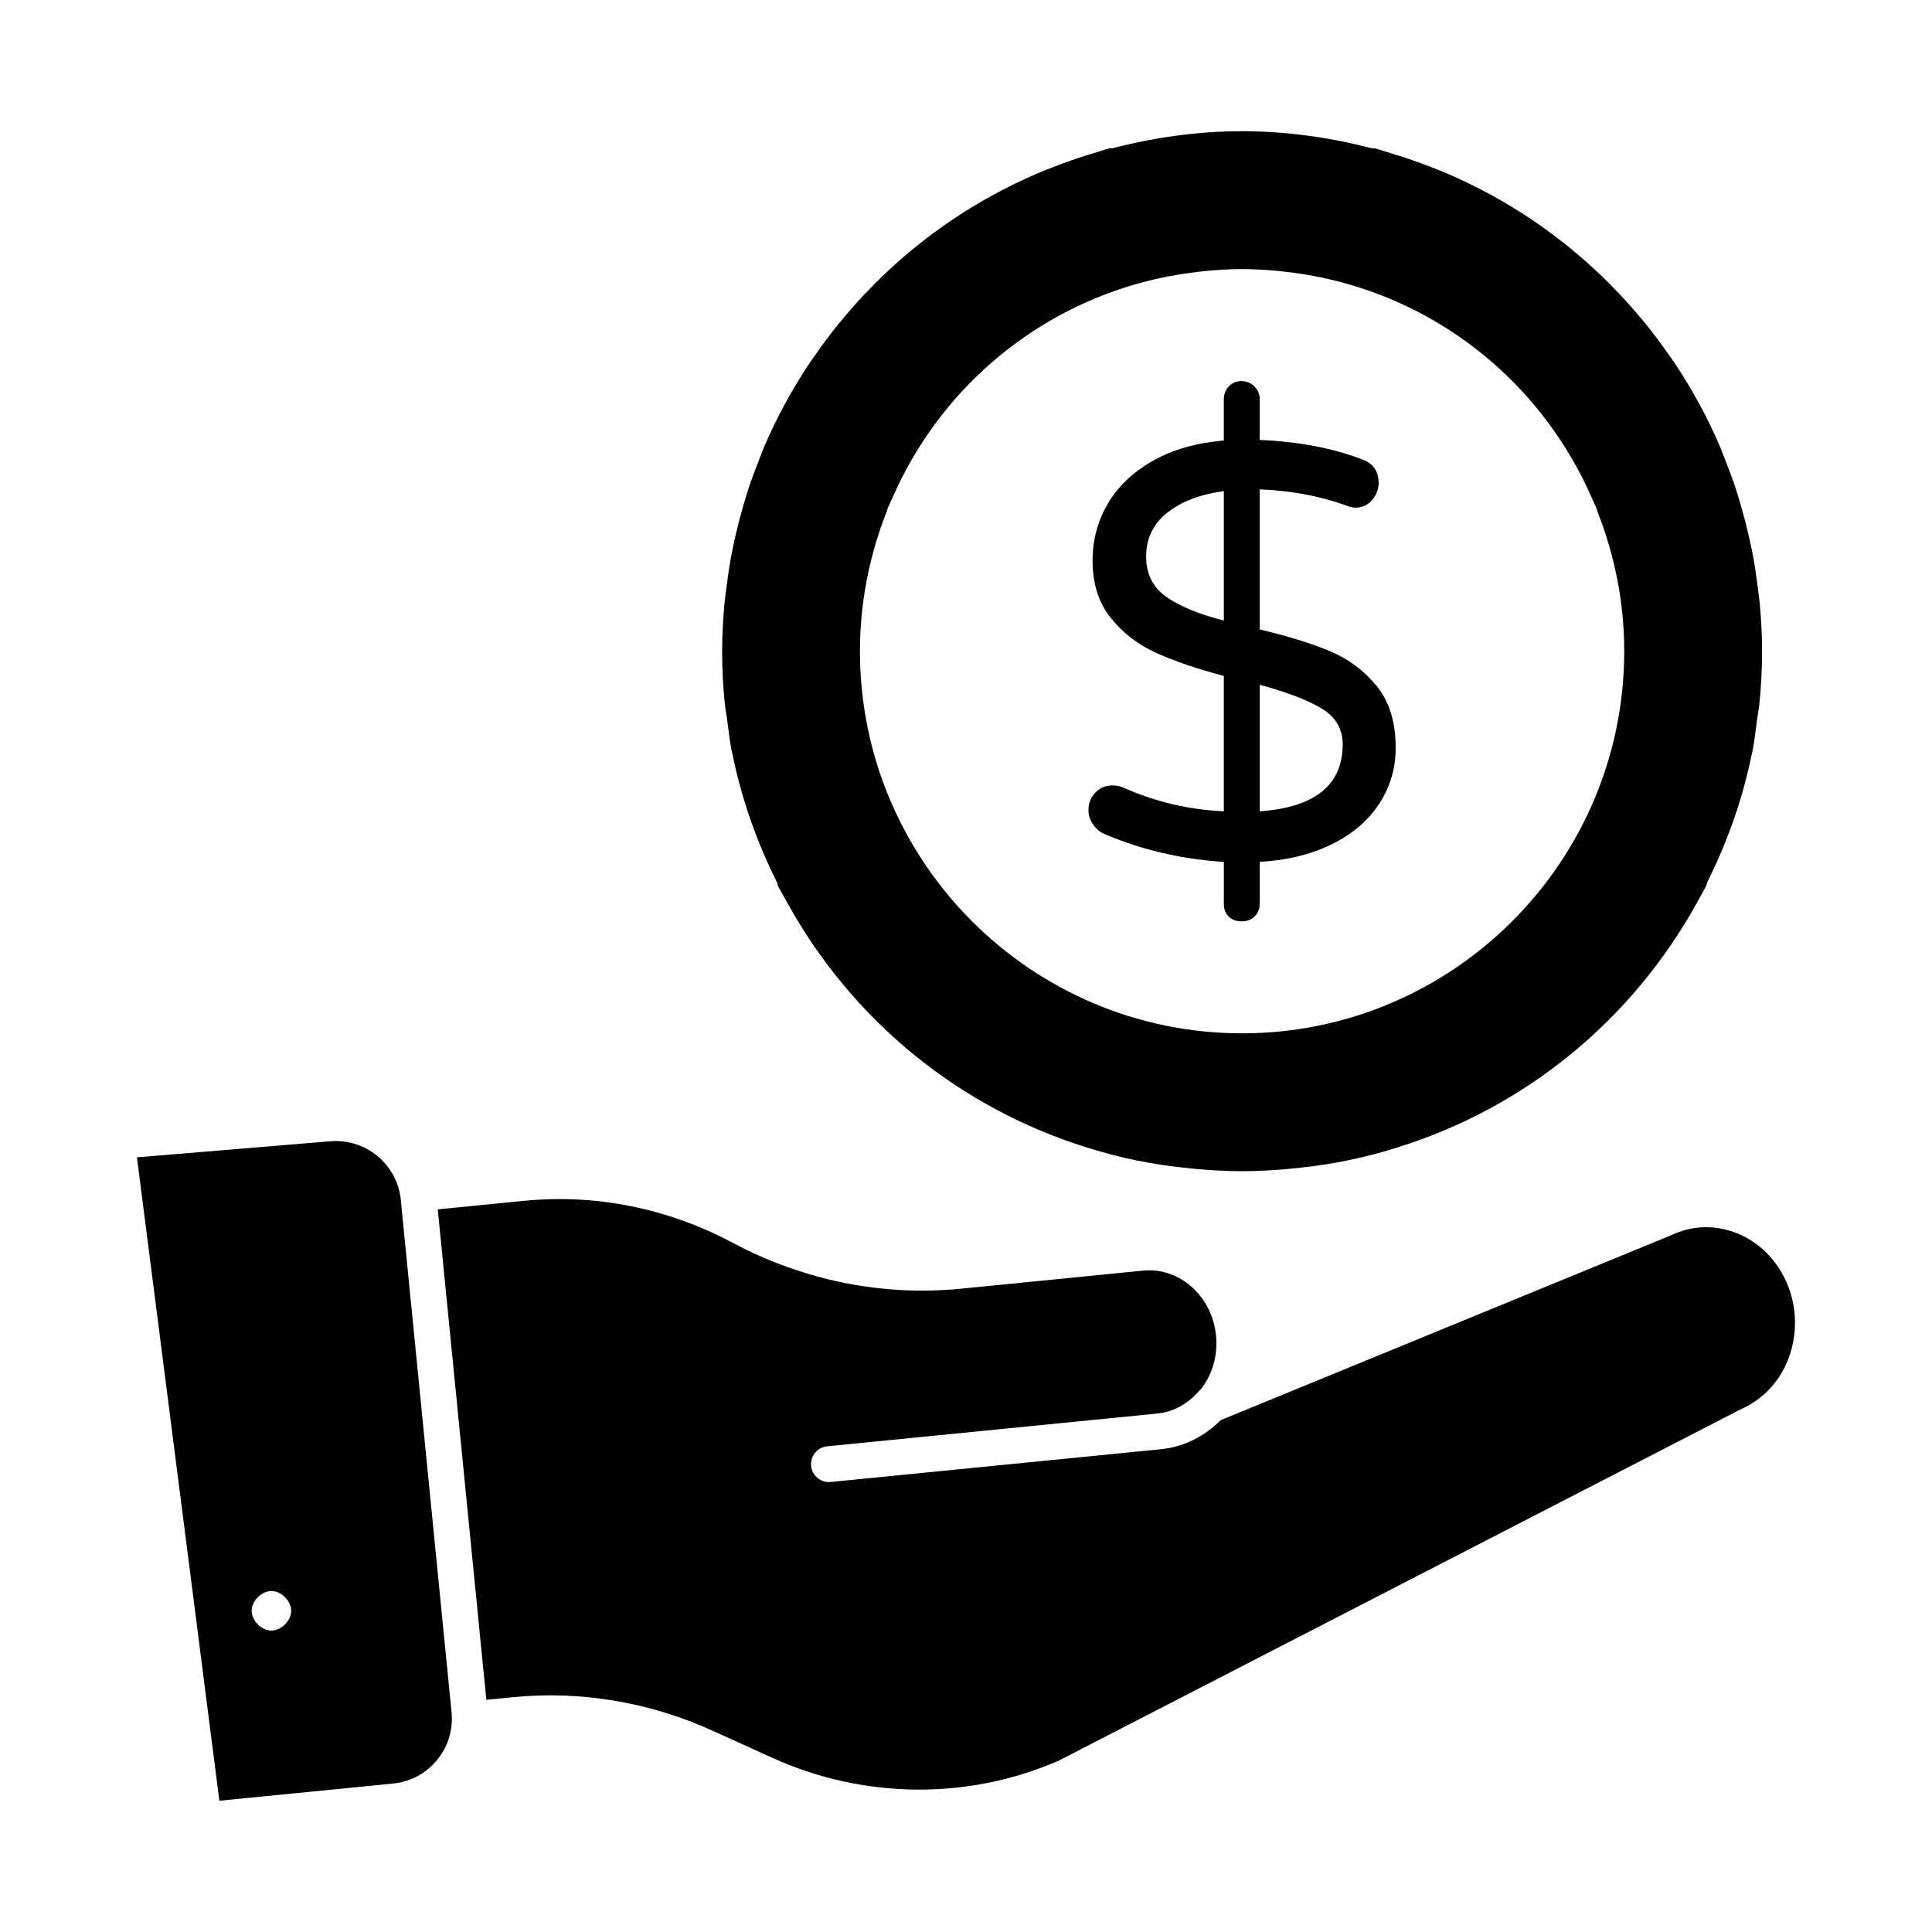 <?xml version="1.0" encoding="UTF-8"?>
<!-- Uploaded to: SVG Repo, www.svgrepo.com, Generator: SVG Repo Mixer Tools -->
<svg fill="#000000" width="800px" height="800px" version="1.1" viewBox="144 144 512 512" xmlns="http://www.w3.org/2000/svg">
 <g>
  <path d="m616.81 482.46c-5.856-11.531-19.02-16.398-29.992-11.082l-119.35 48.992c-4.316 4.336-9.781 7.09-15.836 7.691l-87.473 8.68c-0.16 0.008-0.312 0.02-0.477 0.02-2.414 0-4.488-1.824-4.723-4.277-0.258-2.613 1.645-4.941 4.258-5.199l87.473-8.68c4.137-0.41 7.859-2.426 10.715-5.598l0.027-0.027c0.312-0.352 0.664-0.637 0.949-1.016 3.004-3.926 4.383-8.898 3.879-14.02-1.035-10.445-9.656-18.164-19.324-17.215l-48.176 4.781c-20.828 2.082-41.797-2.148-60.629-12.176-17.168-9.145-36.246-12.977-55.23-11.102l-22.891 2.262 12.879 129.98 7.004-0.695c17.938-1.777 36.246 1.285 52.91 8.859l15.836 7.188c24.191 10.98 51.875 11.266 75.973 0.75l180.59-93.043c6.148-2.691 10.637-7.606 12.93-13.973 2.477-6.887 1.992-14.578-1.328-21.105"/>
  <path d="m250.21 461.96c-0.941-9.488-9.391-16.387-18.906-15.496l-51.012 4.242 21.844 170.51 46.035-4.562c4.59-0.457 8.734-2.672 11.664-6.246 2.93-3.574 4.289-8.07 3.832-12.66zm-34.281 114.16c-2.625 0-5.238-2.606-5.238-5.238 0-2.625 2.613-5.238 5.238-5.238s5.238 2.613 5.238 5.238c0 2.633-2.613 5.238-5.238 5.238"/>
  <path d="m336.7 334.73c0.379 2.898 0.715 5.797 1.273 8.641 0.02 0.086 0.066 0.152 0.086 0.227 2.426 12.109 6.531 23.594 11.902 34.344 0.086 0.312 0.105 0.629 0.258 0.93 0.484 0.941 1.027 1.824 1.52 2.746 0.238 0.445 0.484 0.883 0.73 1.32 17.434 31.711 45.953 54.668 79.41 65.113 0.211 0.059 0.41 0.133 0.617 0.191 4.219 1.301 8.516 2.434 12.879 3.328 0.086 0.008 0.18 0.027 0.258 0.039 3.918 0.797 7.891 1.379 11.902 1.824 1 0.113 1.988 0.219 2.996 0.312 4.184 0.379 8.383 0.637 12.645 0.637 4.258 0 8.461-0.258 12.633-0.637 1.008-0.094 2.004-0.199 3.004-0.312 4.004-0.445 7.977-1.027 11.871-1.816 0.094-0.02 0.191-0.027 0.285-0.059 4.363-0.883 8.648-2.016 12.871-3.309 0.219-0.066 0.43-0.145 0.637-0.211 33.449-10.438 61.949-33.395 79.383-65.078 0.258-0.457 0.504-0.902 0.75-1.359 0.496-0.922 1.035-1.805 1.512-2.738 0.152-0.293 0.172-0.617 0.258-0.93 5.371-10.742 9.477-22.215 11.902-34.316 0.02-0.094 0.074-0.16 0.094-0.258 0.57-2.91 0.914-5.875 1.293-8.832 0.18-1.398 0.465-2.758 0.609-4.164 0.457-4.57 0.695-9.184 0.695-13.793 0-4.363-0.246-8.668-0.645-12.945-0.145-1.453-0.371-2.879-0.551-4.324-0.352-2.793-0.75-5.57-1.273-8.309-0.312-1.664-0.676-3.297-1.047-4.941-0.578-2.527-1.227-5.027-1.938-7.508-0.457-1.586-0.902-3.164-1.418-4.734-0.883-2.699-1.871-5.332-2.918-7.965-0.484-1.207-0.914-2.441-1.426-3.641-3.336-7.746-7.375-15.133-12.035-22.109-0.398-0.59-0.828-1.148-1.227-1.738-2.043-2.945-4.184-5.816-6.434-8.602-0.465-0.57-0.949-1.133-1.426-1.703-2.367-2.824-4.848-5.551-7.441-8.184-0.359-0.371-0.715-0.742-1.082-1.102-12.074-11.996-26.398-21.805-42.453-28.707-0.883-0.391-1.797-0.73-2.691-1.102-2.945-1.188-5.934-2.289-8.984-3.289-1.285-0.418-2.586-0.816-3.887-1.207-1.199-0.352-2.359-0.789-3.574-1.102-0.312-0.086-0.609-0.039-0.922-0.047-11.027-2.859-22.52-4.535-34.422-4.535-11.902 0-23.395 1.672-34.41 4.523-0.312 0.02-0.629-0.027-0.93 0.059-1.227 0.324-2.394 0.762-3.602 1.113-1.293 0.379-2.566 0.77-3.84 1.188-3.07 1.008-6.074 2.109-9.039 3.316-0.883 0.359-1.77 0.695-2.644 1.074-16.074 6.91-30.41 16.73-42.492 28.734-0.344 0.344-0.684 0.703-1.035 1.047-2.606 2.652-5.106 5.398-7.492 8.25-0.465 0.551-0.93 1.094-1.387 1.652-2.273 2.805-4.43 5.684-6.473 8.66-0.391 0.57-0.809 1.113-1.199 1.691-4.656 6.977-8.707 14.371-12.043 22.129-0.512 1.188-0.934 2.414-1.418 3.613-1.047 2.633-2.043 5.285-2.93 7.984-0.504 1.57-0.961 3.144-1.418 4.734-0.715 2.481-1.359 4.981-1.938 7.508-0.371 1.645-0.73 3.281-1.047 4.941-0.512 2.738-0.922 5.512-1.273 8.309-0.18 1.445-0.41 2.871-0.543 4.324-0.398 4.277-0.656 8.582-0.656 12.945 0 4.621 0.238 9.219 0.703 13.801 0.141 1.484 0.434 2.902 0.625 4.356m42.355-55.297c0.047-0.152 0.02-0.293 0.086-0.445 0.133-0.352 0.312-0.684 0.457-1.027 0.324-0.797 0.695-1.559 1.047-2.34 0.934-2.121 1.93-4.184 2.984-6.207 0.344-0.637 0.676-1.273 1.027-1.902 14.316-25.895 38.906-43.973 67.52-49.98 0.578-0.113 1.18-0.219 1.77-0.332 2.441-0.465 4.914-0.848 7.406-1.133 0.816-0.094 1.625-0.199 2.441-0.277 3.098-0.285 6.219-0.477 9.383-0.477 3.156 0 6.285 0.191 9.383 0.477 0.816 0.074 1.625 0.18 2.441 0.277 2.492 0.285 4.953 0.664 7.394 1.133 0.59 0.113 1.188 0.219 1.789 0.344 28.594 6 53.184 24.078 67.492 49.961 0.359 0.637 0.703 1.285 1.047 1.93 1.055 2.004 2.043 4.059 2.965 6.148 0.352 0.797 0.723 1.578 1.066 2.387 0.145 0.344 0.312 0.676 0.445 1.016 0.059 0.145 0.039 0.293 0.086 0.445 4.562 11.512 7.156 24.02 7.156 37.148 0 55.836-45.43 101.27-101.27 101.27s-101.27-45.438-101.27-101.27c-0.004-13.113 2.582-25.621 7.144-37.145"/>
  <path d="m441.82 352.77c-0.941-0.418-1.93-0.629-2.977-0.629-1.863 0-3.394 0.645-4.602 1.949-1.188 1.301-1.789 2.844-1.789 4.602 0 1.359 0.41 2.625 1.246 3.82 0.836 1.199 1.863 2.055 3.129 2.566 9.762 4.164 20.266 6.606 31.504 7.34v11.074c0 1.453 0.438 2.594 1.32 3.43 0.875 0.836 1.996 1.246 3.356 1.246 1.453 0 2.625-0.438 3.516-1.332 0.875-0.875 1.32-1.996 1.32-3.348v-11.074c7.176-0.418 13.488-1.949 18.945-4.602s9.668-6.207 12.633-10.684c2.965-4.469 4.449-9.457 4.449-14.973 0-6.758-1.672-12.188-4.992-16.301-3.336-4.106-7.473-7.195-12.406-9.277-4.934-2.07-11.148-4-18.633-5.769v-37.121c8.109 0.312 15.703 1.711 22.766 4.211 1.035 0.418 1.863 0.629 2.5 0.629 1.863 0 3.375-0.676 4.523-2.023 1.133-1.359 1.711-2.859 1.711-4.523 0-3.129-1.453-5.199-4.371-6.246-7.898-3.012-16.949-4.723-27.129-5.144v-10.762c0-1.352-0.477-2.5-1.406-3.43-0.941-0.941-2.09-1.406-3.43-1.406-1.359 0-2.481 0.465-3.356 1.406-0.883 0.93-1.32 2.082-1.32 3.43v10.914c-7.394 0.629-13.707 2.453-18.945 5.465-5.258 3.012-9.203 6.805-11.863 11.379-2.652 4.582-3.973 9.574-3.973 14.98 0 6.133 1.605 11.199 4.828 15.199s7.254 7.102 12.09 9.277c4.84 2.188 10.781 4.219 17.863 6.082v35.875c-9.254-0.41-18.098-2.484-26.508-6.231m36.027-27.301c7.273 1.977 12.746 4.086 16.453 6.312 3.688 2.242 5.531 5.391 5.531 9.449 0 10.809-7.328 16.738-21.988 17.777zm-24.887-23.391c-3.481-2.492-5.219-6.027-5.219-10.609 0-4.773 1.871-8.648 5.609-11.617 3.746-2.957 8.734-4.859 14.98-5.695v34.316c-6.769-1.766-11.883-3.894-15.371-6.394"/>
 </g>
</svg>